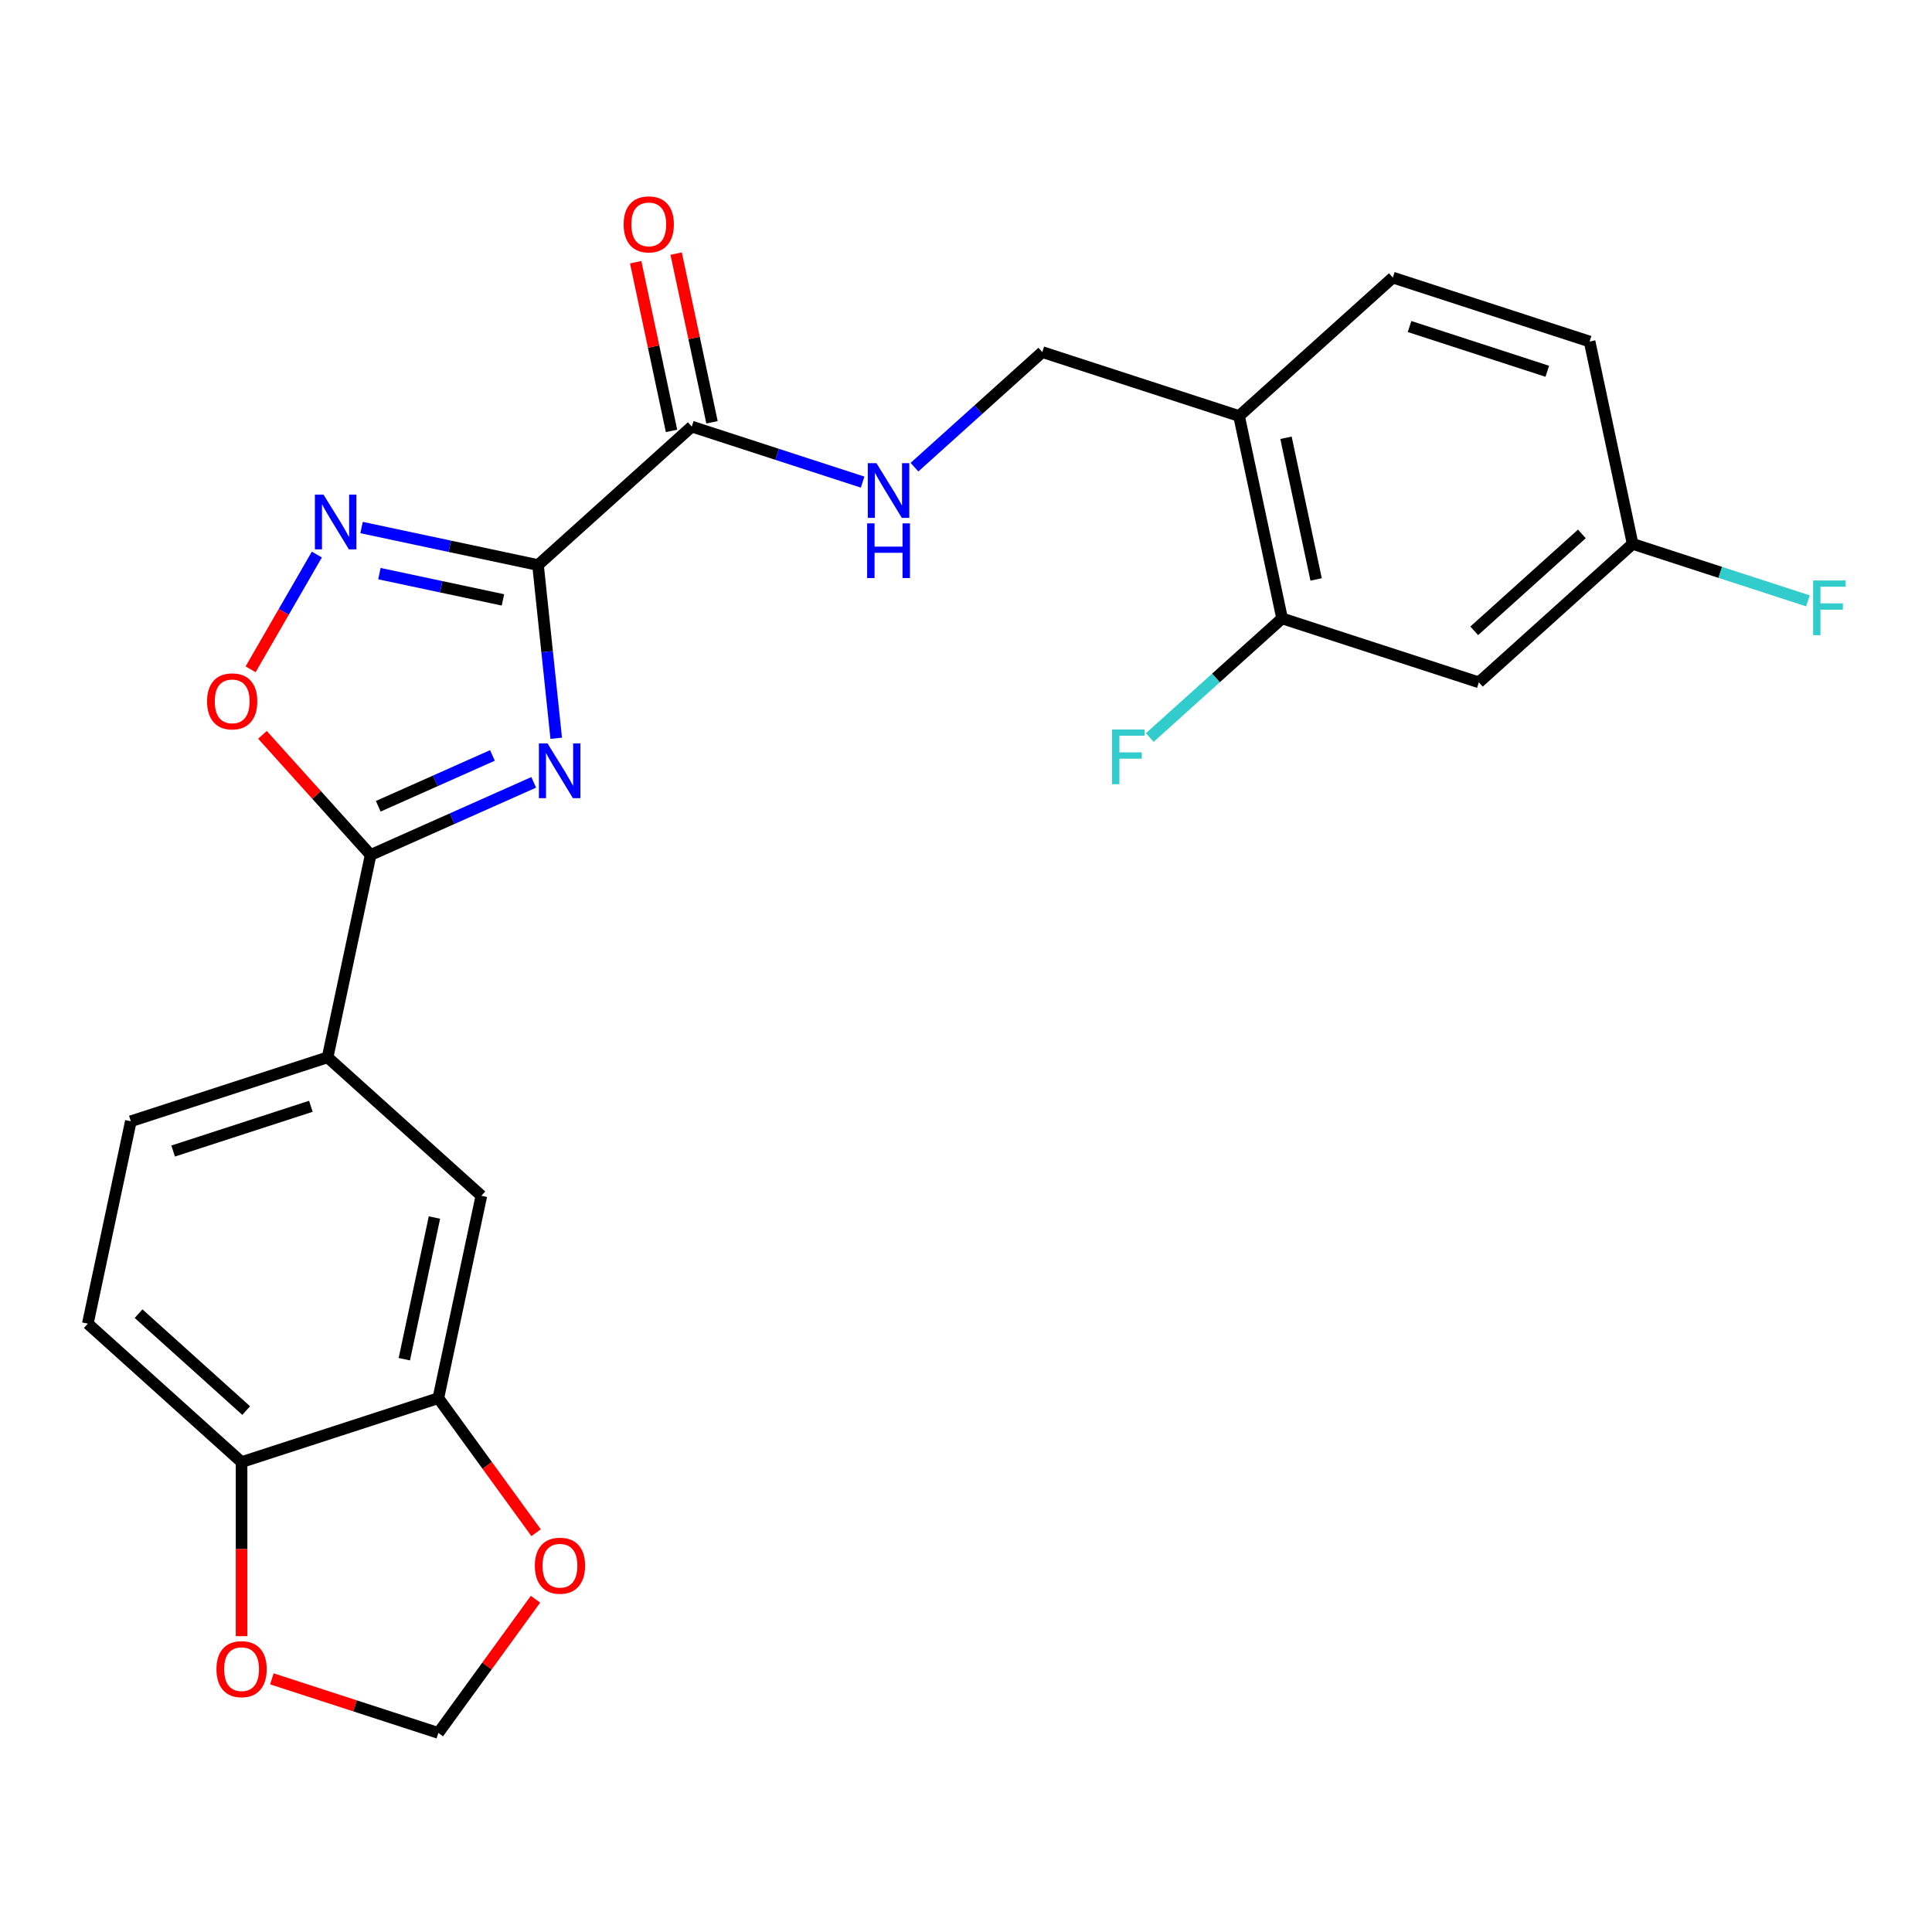 <?xml version='1.0' encoding='iso-8859-1'?>
<svg version='1.1' baseProfile='full'
              xmlns='http://www.w3.org/2000/svg'
                      xmlns:rdkit='http://www.rdkit.org/xml'
                      xmlns:xlink='http://www.w3.org/1999/xlink'
                  xml:space='preserve'
width='1000px' height='1000px' viewBox='0 0 1000 1000'>
<!-- END OF HEADER -->
<rect style='opacity:1.0;fill:#FFFFFF;stroke:none' width='1000' height='1000' x='0' y='0'> </rect>
<path class='bond-0' d='M 278.474,292.463 L 283.186,337.297' style='fill:none;fill-rule:evenodd;stroke:#000000;stroke-width:6px;stroke-linecap:butt;stroke-linejoin:miter;stroke-opacity:1' />
<path class='bond-0' d='M 283.186,337.297 L 287.898,382.131' style='fill:none;fill-rule:evenodd;stroke:#0000FF;stroke-width:6px;stroke-linecap:butt;stroke-linejoin:miter;stroke-opacity:1' />
<path class='bond-1' d='M 278.474,292.463 L 232.807,282.757' style='fill:none;fill-rule:evenodd;stroke:#000000;stroke-width:6px;stroke-linecap:butt;stroke-linejoin:miter;stroke-opacity:1' />
<path class='bond-1' d='M 232.807,282.757 L 187.14,273.05' style='fill:none;fill-rule:evenodd;stroke:#0000FF;stroke-width:6px;stroke-linecap:butt;stroke-linejoin:miter;stroke-opacity:1' />
<path class='bond-1' d='M 260.321,310.501 L 228.354,303.707' style='fill:none;fill-rule:evenodd;stroke:#000000;stroke-width:6px;stroke-linecap:butt;stroke-linejoin:miter;stroke-opacity:1' />
<path class='bond-1' d='M 228.354,303.707 L 196.387,296.912' style='fill:none;fill-rule:evenodd;stroke:#0000FF;stroke-width:6px;stroke-linecap:butt;stroke-linejoin:miter;stroke-opacity:1' />
<path class='bond-4' d='M 278.474,292.463 L 358.058,220.805' style='fill:none;fill-rule:evenodd;stroke:#000000;stroke-width:6px;stroke-linecap:butt;stroke-linejoin:miter;stroke-opacity:1' />
<path class='bond-2' d='M 276.251,404.942 L 234.043,423.734' style='fill:none;fill-rule:evenodd;stroke:#0000FF;stroke-width:6px;stroke-linecap:butt;stroke-linejoin:miter;stroke-opacity:1' />
<path class='bond-2' d='M 234.043,423.734 L 191.835,442.526' style='fill:none;fill-rule:evenodd;stroke:#000000;stroke-width:6px;stroke-linecap:butt;stroke-linejoin:miter;stroke-opacity:1' />
<path class='bond-2' d='M 254.877,391.013 L 225.331,404.167' style='fill:none;fill-rule:evenodd;stroke:#0000FF;stroke-width:6px;stroke-linecap:butt;stroke-linejoin:miter;stroke-opacity:1' />
<path class='bond-2' d='M 225.331,404.167 L 195.786,417.322' style='fill:none;fill-rule:evenodd;stroke:#000000;stroke-width:6px;stroke-linecap:butt;stroke-linejoin:miter;stroke-opacity:1' />
<path class='bond-3' d='M 164.002,287.035 L 146.856,316.733' style='fill:none;fill-rule:evenodd;stroke:#0000FF;stroke-width:6px;stroke-linecap:butt;stroke-linejoin:miter;stroke-opacity:1' />
<path class='bond-3' d='M 146.856,316.733 L 129.71,346.43' style='fill:none;fill-rule:evenodd;stroke:#FF0000;stroke-width:6px;stroke-linecap:butt;stroke-linejoin:miter;stroke-opacity:1' />
<path class='bond-5' d='M 191.835,442.526 L 169.57,547.277' style='fill:none;fill-rule:evenodd;stroke:#000000;stroke-width:6px;stroke-linecap:butt;stroke-linejoin:miter;stroke-opacity:1' />
<path class='bond-25' d='M 191.835,442.526 L 163.845,411.439' style='fill:none;fill-rule:evenodd;stroke:#000000;stroke-width:6px;stroke-linecap:butt;stroke-linejoin:miter;stroke-opacity:1' />
<path class='bond-25' d='M 163.845,411.439 L 135.855,380.353' style='fill:none;fill-rule:evenodd;stroke:#FF0000;stroke-width:6px;stroke-linecap:butt;stroke-linejoin:miter;stroke-opacity:1' />
<path class='bond-8' d='M 358.058,220.805 L 402.274,235.172' style='fill:none;fill-rule:evenodd;stroke:#000000;stroke-width:6px;stroke-linecap:butt;stroke-linejoin:miter;stroke-opacity:1' />
<path class='bond-8' d='M 402.274,235.172 L 446.491,249.539' style='fill:none;fill-rule:evenodd;stroke:#0000FF;stroke-width:6px;stroke-linecap:butt;stroke-linejoin:miter;stroke-opacity:1' />
<path class='bond-17' d='M 368.533,218.579 L 359.254,174.922' style='fill:none;fill-rule:evenodd;stroke:#000000;stroke-width:6px;stroke-linecap:butt;stroke-linejoin:miter;stroke-opacity:1' />
<path class='bond-17' d='M 359.254,174.922 L 349.974,131.265' style='fill:none;fill-rule:evenodd;stroke:#FF0000;stroke-width:6px;stroke-linecap:butt;stroke-linejoin:miter;stroke-opacity:1' />
<path class='bond-17' d='M 347.583,223.032 L 338.304,179.375' style='fill:none;fill-rule:evenodd;stroke:#000000;stroke-width:6px;stroke-linecap:butt;stroke-linejoin:miter;stroke-opacity:1' />
<path class='bond-17' d='M 338.304,179.375 L 329.024,135.718' style='fill:none;fill-rule:evenodd;stroke:#FF0000;stroke-width:6px;stroke-linecap:butt;stroke-linejoin:miter;stroke-opacity:1' />
<path class='bond-10' d='M 169.57,547.277 L 249.154,618.935' style='fill:none;fill-rule:evenodd;stroke:#000000;stroke-width:6px;stroke-linecap:butt;stroke-linejoin:miter;stroke-opacity:1' />
<path class='bond-18' d='M 169.57,547.277 L 67.72,580.37' style='fill:none;fill-rule:evenodd;stroke:#000000;stroke-width:6px;stroke-linecap:butt;stroke-linejoin:miter;stroke-opacity:1' />
<path class='bond-18' d='M 160.911,572.611 L 89.616,595.776' style='fill:none;fill-rule:evenodd;stroke:#000000;stroke-width:6px;stroke-linecap:butt;stroke-linejoin:miter;stroke-opacity:1' />
<path class='bond-6' d='M 226.889,723.686 L 249.154,618.935' style='fill:none;fill-rule:evenodd;stroke:#000000;stroke-width:6px;stroke-linecap:butt;stroke-linejoin:miter;stroke-opacity:1' />
<path class='bond-6' d='M 209.278,703.52 L 224.864,630.194' style='fill:none;fill-rule:evenodd;stroke:#000000;stroke-width:6px;stroke-linecap:butt;stroke-linejoin:miter;stroke-opacity:1' />
<path class='bond-13' d='M 226.889,723.686 L 252.187,758.506' style='fill:none;fill-rule:evenodd;stroke:#000000;stroke-width:6px;stroke-linecap:butt;stroke-linejoin:miter;stroke-opacity:1' />
<path class='bond-13' d='M 252.187,758.506 L 277.486,793.327' style='fill:none;fill-rule:evenodd;stroke:#FF0000;stroke-width:6px;stroke-linecap:butt;stroke-linejoin:miter;stroke-opacity:1' />
<path class='bond-26' d='M 226.889,723.686 L 125.039,756.779' style='fill:none;fill-rule:evenodd;stroke:#000000;stroke-width:6px;stroke-linecap:butt;stroke-linejoin:miter;stroke-opacity:1' />
<path class='bond-7' d='M 663.608,320.084 L 641.342,215.333' style='fill:none;fill-rule:evenodd;stroke:#000000;stroke-width:6px;stroke-linecap:butt;stroke-linejoin:miter;stroke-opacity:1' />
<path class='bond-7' d='M 681.218,299.919 L 665.632,226.593' style='fill:none;fill-rule:evenodd;stroke:#000000;stroke-width:6px;stroke-linecap:butt;stroke-linejoin:miter;stroke-opacity:1' />
<path class='bond-11' d='M 663.608,320.084 L 765.457,353.177' style='fill:none;fill-rule:evenodd;stroke:#000000;stroke-width:6px;stroke-linecap:butt;stroke-linejoin:miter;stroke-opacity:1' />
<path class='bond-22' d='M 663.608,320.084 L 629.364,350.917' style='fill:none;fill-rule:evenodd;stroke:#000000;stroke-width:6px;stroke-linecap:butt;stroke-linejoin:miter;stroke-opacity:1' />
<path class='bond-22' d='M 629.364,350.917 L 595.121,381.75' style='fill:none;fill-rule:evenodd;stroke:#33CCCC;stroke-width:6px;stroke-linecap:butt;stroke-linejoin:miter;stroke-opacity:1' />
<path class='bond-16' d='M 473.325,241.817 L 506.409,212.029' style='fill:none;fill-rule:evenodd;stroke:#0000FF;stroke-width:6px;stroke-linecap:butt;stroke-linejoin:miter;stroke-opacity:1' />
<path class='bond-16' d='M 506.409,212.029 L 539.492,182.24' style='fill:none;fill-rule:evenodd;stroke:#000000;stroke-width:6px;stroke-linecap:butt;stroke-linejoin:miter;stroke-opacity:1' />
<path class='bond-9' d='M 641.342,215.333 L 539.492,182.24' style='fill:none;fill-rule:evenodd;stroke:#000000;stroke-width:6px;stroke-linecap:butt;stroke-linejoin:miter;stroke-opacity:1' />
<path class='bond-20' d='M 641.342,215.333 L 720.926,143.675' style='fill:none;fill-rule:evenodd;stroke:#000000;stroke-width:6px;stroke-linecap:butt;stroke-linejoin:miter;stroke-opacity:1' />
<path class='bond-27' d='M 765.457,353.177 L 845.042,281.519' style='fill:none;fill-rule:evenodd;stroke:#000000;stroke-width:6px;stroke-linecap:butt;stroke-linejoin:miter;stroke-opacity:1' />
<path class='bond-27' d='M 763.063,326.512 L 818.772,276.351' style='fill:none;fill-rule:evenodd;stroke:#000000;stroke-width:6px;stroke-linecap:butt;stroke-linejoin:miter;stroke-opacity:1' />
<path class='bond-12' d='M 125.039,756.779 L 45.455,685.121' style='fill:none;fill-rule:evenodd;stroke:#000000;stroke-width:6px;stroke-linecap:butt;stroke-linejoin:miter;stroke-opacity:1' />
<path class='bond-12' d='M 127.433,730.113 L 71.724,679.953' style='fill:none;fill-rule:evenodd;stroke:#000000;stroke-width:6px;stroke-linecap:butt;stroke-linejoin:miter;stroke-opacity:1' />
<path class='bond-14' d='M 125.039,756.779 L 125.039,801.826' style='fill:none;fill-rule:evenodd;stroke:#000000;stroke-width:6px;stroke-linecap:butt;stroke-linejoin:miter;stroke-opacity:1' />
<path class='bond-14' d='M 125.039,801.826 L 125.039,846.873' style='fill:none;fill-rule:evenodd;stroke:#FF0000;stroke-width:6px;stroke-linecap:butt;stroke-linejoin:miter;stroke-opacity:1' />
<path class='bond-15' d='M 277.166,827.762 L 252.027,862.362' style='fill:none;fill-rule:evenodd;stroke:#FF0000;stroke-width:6px;stroke-linecap:butt;stroke-linejoin:miter;stroke-opacity:1' />
<path class='bond-15' d='M 252.027,862.362 L 226.889,896.963' style='fill:none;fill-rule:evenodd;stroke:#000000;stroke-width:6px;stroke-linecap:butt;stroke-linejoin:miter;stroke-opacity:1' />
<path class='bond-28' d='M 140.716,868.964 L 183.802,882.963' style='fill:none;fill-rule:evenodd;stroke:#FF0000;stroke-width:6px;stroke-linecap:butt;stroke-linejoin:miter;stroke-opacity:1' />
<path class='bond-28' d='M 183.802,882.963 L 226.889,896.963' style='fill:none;fill-rule:evenodd;stroke:#000000;stroke-width:6px;stroke-linecap:butt;stroke-linejoin:miter;stroke-opacity:1' />
<path class='bond-19' d='M 67.72,580.37 L 45.455,685.121' style='fill:none;fill-rule:evenodd;stroke:#000000;stroke-width:6px;stroke-linecap:butt;stroke-linejoin:miter;stroke-opacity:1' />
<path class='bond-23' d='M 720.926,143.675 L 822.776,176.768' style='fill:none;fill-rule:evenodd;stroke:#000000;stroke-width:6px;stroke-linecap:butt;stroke-linejoin:miter;stroke-opacity:1' />
<path class='bond-23' d='M 729.585,169.009 L 800.88,192.174' style='fill:none;fill-rule:evenodd;stroke:#000000;stroke-width:6px;stroke-linecap:butt;stroke-linejoin:miter;stroke-opacity:1' />
<path class='bond-21' d='M 845.042,281.519 L 822.776,176.768' style='fill:none;fill-rule:evenodd;stroke:#000000;stroke-width:6px;stroke-linecap:butt;stroke-linejoin:miter;stroke-opacity:1' />
<path class='bond-24' d='M 845.042,281.519 L 890.418,296.263' style='fill:none;fill-rule:evenodd;stroke:#000000;stroke-width:6px;stroke-linecap:butt;stroke-linejoin:miter;stroke-opacity:1' />
<path class='bond-24' d='M 890.418,296.263 L 935.794,311.007' style='fill:none;fill-rule:evenodd;stroke:#33CCCC;stroke-width:6px;stroke-linecap:butt;stroke-linejoin:miter;stroke-opacity:1' />
<path  class='atom-1' d='M 283.408 384.808
L 292.688 399.808
Q 293.608 401.288, 295.088 403.968
Q 296.568 406.648, 296.648 406.808
L 296.648 384.808
L 300.408 384.808
L 300.408 413.128
L 296.528 413.128
L 286.568 396.728
Q 285.408 394.808, 284.168 392.608
Q 282.968 390.408, 282.608 389.728
L 282.608 413.128
L 278.928 413.128
L 278.928 384.808
L 283.408 384.808
' fill='#0000FF'/>
<path  class='atom-2' d='M 167.463 256.038
L 176.743 271.038
Q 177.663 272.518, 179.143 275.198
Q 180.623 277.878, 180.703 278.038
L 180.703 256.038
L 184.463 256.038
L 184.463 284.358
L 180.583 284.358
L 170.623 267.958
Q 169.463 266.038, 168.223 263.838
Q 167.023 261.638, 166.663 260.958
L 166.663 284.358
L 162.983 284.358
L 162.983 256.038
L 167.463 256.038
' fill='#0000FF'/>
<path  class='atom-4' d='M 107.177 363.021
Q 107.177 356.221, 110.537 352.421
Q 113.897 348.621, 120.177 348.621
Q 126.457 348.621, 129.817 352.421
Q 133.177 356.221, 133.177 363.021
Q 133.177 369.901, 129.777 373.821
Q 126.377 377.701, 120.177 377.701
Q 113.937 377.701, 110.537 373.821
Q 107.177 369.941, 107.177 363.021
M 120.177 374.501
Q 124.497 374.501, 126.817 371.621
Q 129.177 368.701, 129.177 363.021
Q 129.177 357.461, 126.817 354.661
Q 124.497 351.821, 120.177 351.821
Q 115.857 351.821, 113.497 354.621
Q 111.177 357.421, 111.177 363.021
Q 111.177 368.741, 113.497 371.621
Q 115.857 374.501, 120.177 374.501
' fill='#FF0000'/>
<path  class='atom-9' d='M 453.648 239.738
L 462.928 254.738
Q 463.848 256.218, 465.328 258.898
Q 466.808 261.578, 466.888 261.738
L 466.888 239.738
L 470.648 239.738
L 470.648 268.058
L 466.768 268.058
L 456.808 251.658
Q 455.648 249.738, 454.408 247.538
Q 453.208 245.338, 452.848 244.658
L 452.848 268.058
L 449.168 268.058
L 449.168 239.738
L 453.648 239.738
' fill='#0000FF'/>
<path  class='atom-9' d='M 448.828 270.89
L 452.668 270.89
L 452.668 282.93
L 467.148 282.93
L 467.148 270.89
L 470.988 270.89
L 470.988 299.21
L 467.148 299.21
L 467.148 286.13
L 452.668 286.13
L 452.668 299.21
L 448.828 299.21
L 448.828 270.89
' fill='#0000FF'/>
<path  class='atom-14' d='M 276.835 810.404
Q 276.835 803.604, 280.195 799.804
Q 283.555 796.004, 289.835 796.004
Q 296.115 796.004, 299.475 799.804
Q 302.835 803.604, 302.835 810.404
Q 302.835 817.284, 299.435 821.204
Q 296.035 825.084, 289.835 825.084
Q 283.595 825.084, 280.195 821.204
Q 276.835 817.324, 276.835 810.404
M 289.835 821.884
Q 294.155 821.884, 296.475 819.004
Q 298.835 816.084, 298.835 810.404
Q 298.835 804.844, 296.475 802.044
Q 294.155 799.204, 289.835 799.204
Q 285.515 799.204, 283.155 802.004
Q 280.835 804.804, 280.835 810.404
Q 280.835 816.124, 283.155 819.004
Q 285.515 821.884, 289.835 821.884
' fill='#FF0000'/>
<path  class='atom-15' d='M 112.039 863.95
Q 112.039 857.15, 115.399 853.35
Q 118.759 849.55, 125.039 849.55
Q 131.319 849.55, 134.679 853.35
Q 138.039 857.15, 138.039 863.95
Q 138.039 870.83, 134.639 874.75
Q 131.239 878.63, 125.039 878.63
Q 118.799 878.63, 115.399 874.75
Q 112.039 870.87, 112.039 863.95
M 125.039 875.43
Q 129.359 875.43, 131.679 872.55
Q 134.039 869.63, 134.039 863.95
Q 134.039 858.39, 131.679 855.59
Q 129.359 852.75, 125.039 852.75
Q 120.719 852.75, 118.359 855.55
Q 116.039 858.35, 116.039 863.95
Q 116.039 869.67, 118.359 872.55
Q 120.719 875.43, 125.039 875.43
' fill='#FF0000'/>
<path  class='atom-18' d='M 322.793 116.134
Q 322.793 109.334, 326.153 105.534
Q 329.513 101.734, 335.793 101.734
Q 342.073 101.734, 345.433 105.534
Q 348.793 109.334, 348.793 116.134
Q 348.793 123.014, 345.393 126.934
Q 341.993 130.814, 335.793 130.814
Q 329.553 130.814, 326.153 126.934
Q 322.793 123.054, 322.793 116.134
M 335.793 127.614
Q 340.113 127.614, 342.433 124.734
Q 344.793 121.814, 344.793 116.134
Q 344.793 110.574, 342.433 107.774
Q 340.113 104.934, 335.793 104.934
Q 331.473 104.934, 329.113 107.734
Q 326.793 110.534, 326.793 116.134
Q 326.793 121.854, 329.113 124.734
Q 331.473 127.614, 335.793 127.614
' fill='#FF0000'/>
<path  class='atom-23' d='M 575.603 377.582
L 592.443 377.582
L 592.443 380.822
L 579.403 380.822
L 579.403 389.422
L 591.003 389.422
L 591.003 392.702
L 579.403 392.702
L 579.403 405.902
L 575.603 405.902
L 575.603 377.582
' fill='#33CCCC'/>
<path  class='atom-25' d='M 938.471 300.452
L 955.311 300.452
L 955.311 303.692
L 942.271 303.692
L 942.271 312.292
L 953.871 312.292
L 953.871 315.572
L 942.271 315.572
L 942.271 328.772
L 938.471 328.772
L 938.471 300.452
' fill='#33CCCC'/>
</svg>
